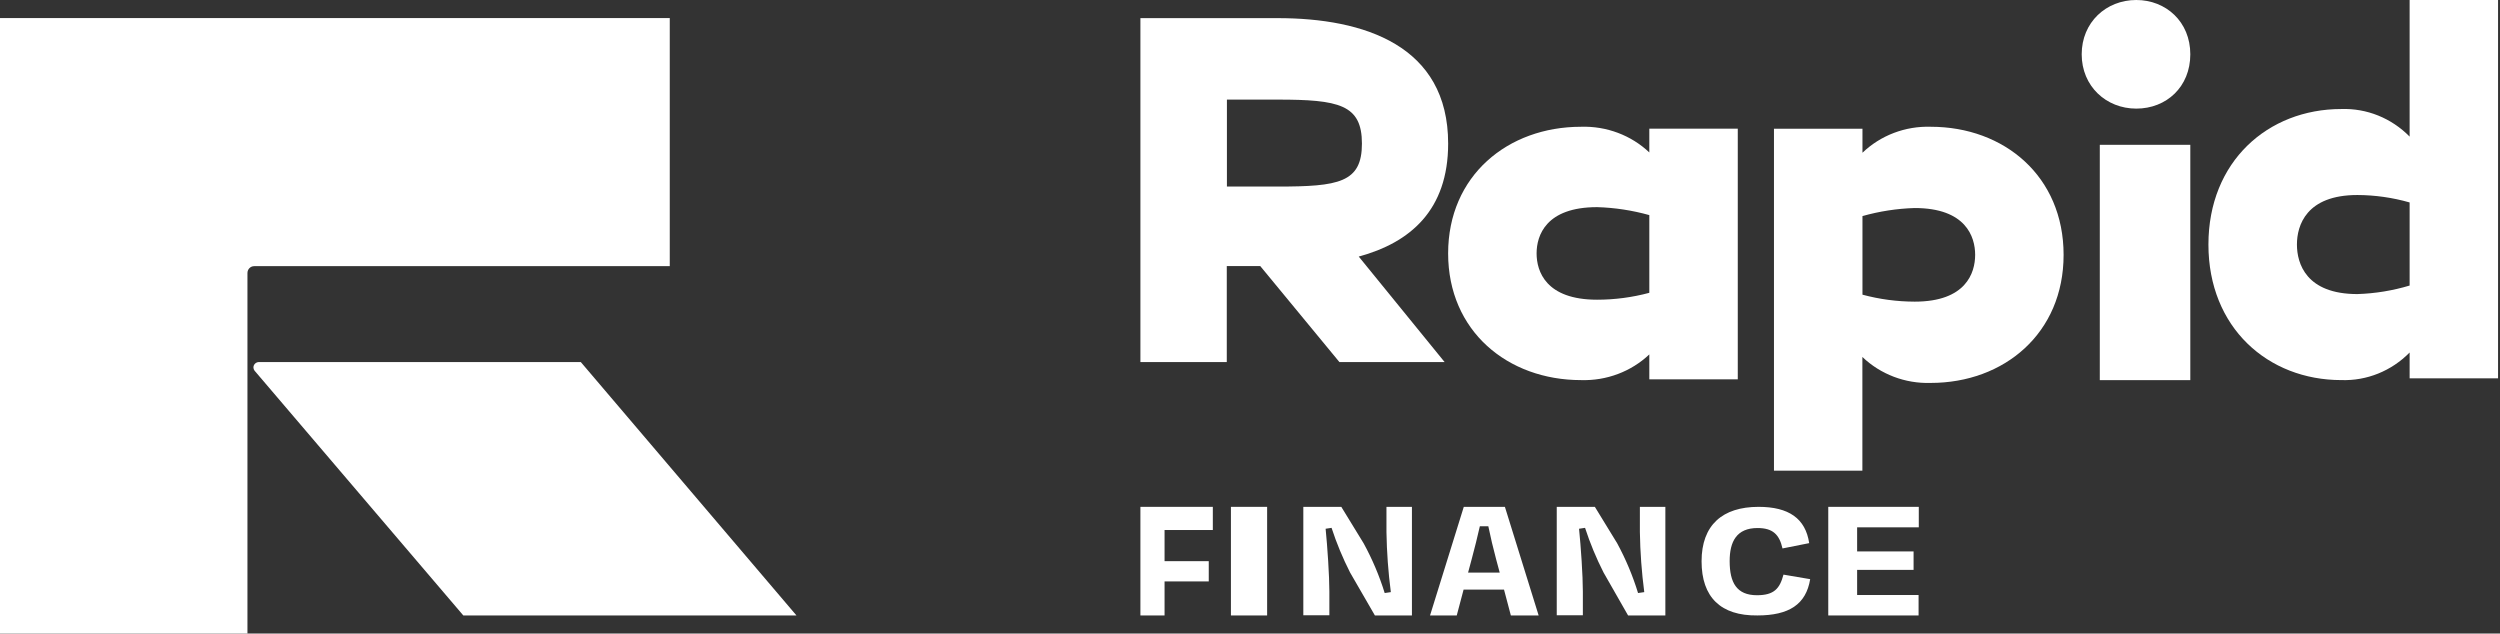 <?xml version="1.0" encoding="utf-8"?><svg width="146" height="37" viewBox="0 0 146 37" fill="none" xmlns="http://www.w3.org/2000/svg">
<rect x="0" y="0" width="146" height="37" fill="#333333" stroke="none"/>
<path fill-rule="evenodd" clip-rule="evenodd" d="M39.114 15.544V1.057H0V36.999H14.451V15.946C14.451 15.724 14.626 15.544 14.842 15.544H39.114Z" fill="white"/>
<path fill-rule="evenodd" clip-rule="evenodd" d="M14.867 21.649L27.058 35.943H46.514L33.918 21.143H15.129C14.947 21.143 14.8 21.284 14.8 21.458C14.8 21.527 14.824 21.594 14.867 21.649Z" fill="white"/>
<path fill-rule="evenodd" clip-rule="evenodd" d="M68.01 33.955V35.943H66.6V29.6H70.829V30.953H68.01V32.772H70.591V33.955H68.01Z" fill="white"/>
<path fill-rule="evenodd" clip-rule="evenodd" d="M71.886 35.943V29.6H74V35.943H71.886Z" fill="white"/>
<path fill-rule="evenodd" clip-rule="evenodd" d="M78.846 33.437C78.416 32.592 78.054 31.719 77.763 30.826L77.416 30.879C77.52 31.914 77.635 33.628 77.635 34.547V35.931H76.114V29.6H78.332L79.634 31.726C80.144 32.657 80.556 33.631 80.866 34.633L81.225 34.58C81.073 33.415 80.988 32.243 80.969 31.07V29.6H82.457V35.943H80.294L78.846 33.437Z" fill="white"/>
<path fill-rule="evenodd" clip-rule="evenodd" d="M85.736 33.438H87.583L87.37 32.646C87.202 32.023 87.044 31.345 86.918 30.733H86.423C86.285 31.356 86.117 32.012 85.949 32.646L85.736 33.438ZM87.834 34.431H85.474L85.074 35.943H83.514L85.485 29.6H87.886L89.857 35.943H88.234L87.834 34.431Z" fill="white"/>
<path fill-rule="evenodd" clip-rule="evenodd" d="M93.649 33.437C93.219 32.592 92.858 31.719 92.567 30.826L92.216 30.879C92.323 31.914 92.439 33.628 92.439 34.547V35.931H90.914V29.6H93.14L94.442 31.726C94.948 32.658 95.356 33.632 95.662 34.633L96.025 34.58C95.873 33.415 95.787 32.243 95.769 31.07V29.6H97.257V35.943H95.08L93.649 33.437Z" fill="white"/>
<path fill-rule="evenodd" clip-rule="evenodd" d="M99.372 32.779C99.372 30.659 100.597 29.6 102.698 29.6C104.464 29.6 105.441 30.278 105.657 31.719L104.098 32.029C103.915 31.221 103.536 30.837 102.641 30.837C101.415 30.837 101.012 31.632 101.012 32.768C101.012 34.032 101.424 34.761 102.608 34.761C103.605 34.761 103.939 34.376 104.155 33.558L105.714 33.823C105.474 35.298 104.477 35.942 102.629 35.942C100.495 35.966 99.372 34.882 99.372 32.779Z" fill="white"/>
<path fill-rule="evenodd" clip-rule="evenodd" d="M106.771 29.6H112.057V30.796H108.456V32.203H111.753V33.281H108.456V34.749H112.045V35.943H106.771V29.6Z" fill="white"/>
<path fill-rule="evenodd" clip-rule="evenodd" d="M74.61 10.895H71.652V5.817H74.61C78.18 5.817 79.537 6.1 79.537 8.386C79.537 10.671 78.172 10.895 74.61 10.895ZM84.572 8.385C84.572 2.662 79.677 1.059 74.61 1.059H66.6V21.144H71.644V15.54H73.6L78.221 21.144H84.365L79.351 14.984C82.36 14.166 84.572 12.268 84.572 8.385Z" fill="white"/>
<path fill-rule="evenodd" clip-rule="evenodd" d="M122.628 22.2H127.914V8.457H122.628V22.2Z" fill="white"/>
<path fill-rule="evenodd" clip-rule="evenodd" d="M124.759 0C122.993 0 121.571 1.307 121.571 3.171C121.571 5.036 122.999 6.343 124.759 6.343C126.519 6.343 127.914 5.074 127.914 3.171C127.914 1.269 126.49 0 124.759 0Z" fill="white"/>
<path fill-rule="evenodd" clip-rule="evenodd" d="M93.27 17.503C90.279 17.503 89.737 15.846 89.737 14.8C89.737 13.754 90.279 12.097 93.27 12.097C94.303 12.127 95.328 12.284 96.32 12.562V17.1C95.327 17.367 94.301 17.503 93.27 17.503ZM96.32 8.903C95.261 7.898 93.819 7.356 92.333 7.403C88.046 7.403 84.571 10.267 84.571 14.8C84.571 19.334 88.046 22.198 92.333 22.198C93.819 22.244 95.26 21.702 96.32 20.698V22.152H101.486V7.516H96.32V8.903Z" fill="white"/>
<path fill-rule="evenodd" clip-rule="evenodd" d="M111.821 17.616C110.789 17.614 109.762 17.477 108.768 17.209V12.619C109.759 12.338 110.783 12.18 111.815 12.149C114.804 12.149 115.349 13.825 115.349 14.882C115.349 15.94 114.81 17.616 111.821 17.616ZM112.756 7.403C111.269 7.356 109.828 7.904 108.768 8.92V7.517H103.6V27.486H108.763V20.847C109.823 21.861 111.264 22.409 112.75 22.363C117.04 22.363 120.514 19.467 120.514 14.883C120.514 10.3 117.051 7.403 112.756 7.403Z" fill="white"/>
<path fill-rule="evenodd" clip-rule="evenodd" d="M137.673 17.174C134.686 17.174 134.141 15.4 134.141 14.281C134.141 13.162 134.686 11.389 137.673 11.389C138.704 11.393 139.729 11.539 140.722 11.823V16.676C139.73 16.974 138.706 17.141 137.673 17.174ZM140.722 0V7.978C139.664 6.899 138.221 6.317 136.733 6.367C132.445 6.367 128.972 9.432 128.972 14.282C128.972 19.132 132.445 22.197 136.733 22.197C138.221 22.247 139.664 21.665 140.722 20.586V22.094H145.886V0H140.722Z" fill="white"/>
</svg>
